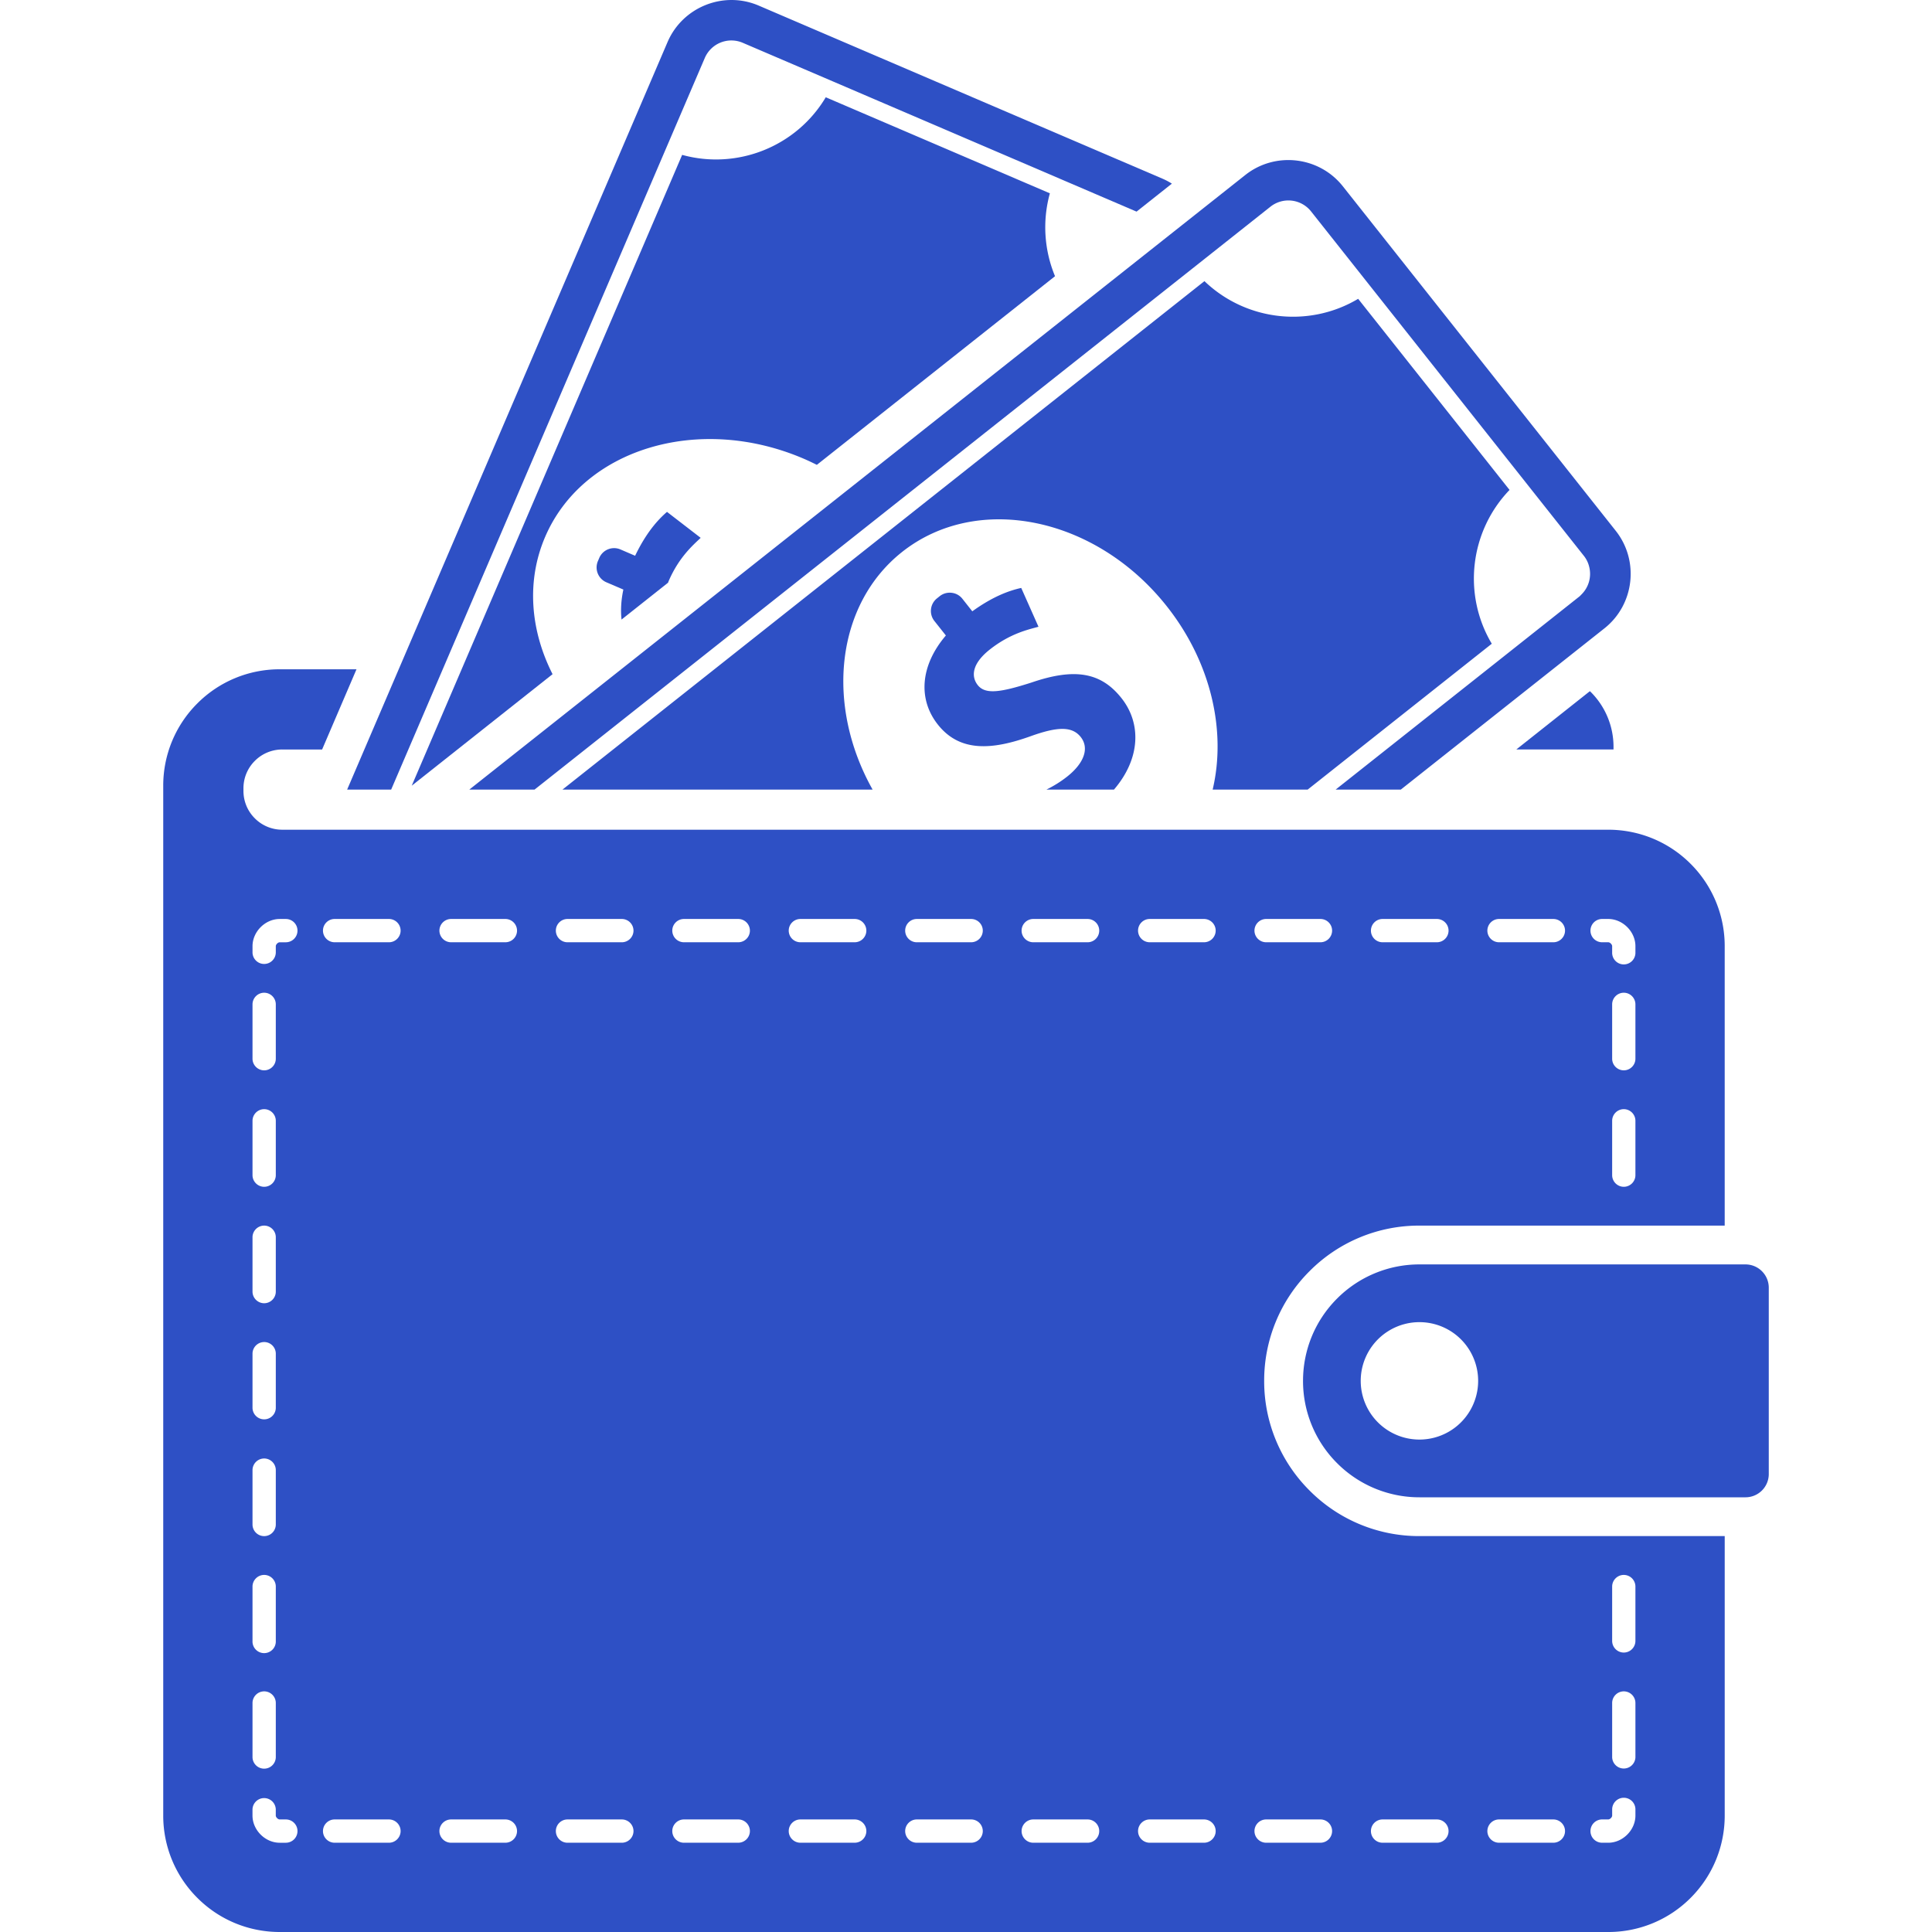 <svg id="SvgjsSvg1073" width="288" height="288" xmlns="http://www.w3.org/2000/svg" version="1.1" xmlns:xlink="http://www.w3.org/1999/xlink" xmlns:svgjs="http://svgjs.com/svgjs"><defs id="SvgjsDefs1074"></defs><g id="SvgjsG1075"><svg xmlns="http://www.w3.org/2000/svg" viewBox="0 0 200 200" width="288" height="288"><path fill="#2e50c5" d="m166.091 65.046-21.08 16.693h-6.747l17.19-13.615 8.022-6.358.011-.007c.087-.068.159-.154.238-.233a2.989 2.989 0 0 0 .795-2.821 2.907 2.907 0 0 0-.548-1.151l-21.894-27.643-6.357-8.026a2.993 2.993 0 0 0-4.203-.489l-8.044 6.374-68.138 53.969h-6.754l80.333-63.625c3.101-2.453 7.639-1.927 10.095 1.17l28.253 35.667c2.452 3.101 1.925 7.64-1.172 10.095zm-9.829-14.321c.005-.003.005-.003.007-.007l-15.673-19.784c-5.097 3.038-11.632 2.279-15.912-1.831L58.227 81.739h32.105c-4.907-8.741-3.833-19.144 3.05-24.598 7.789-6.169 20.055-3.658 27.393 5.606 4.63 5.843 6.185 12.972 4.758 18.992h9.836l19.06-15.099c-3.036-5.1-2.28-11.633 1.833-15.915zm-49.48 19.929c-3.265 1.046-4.792 1.246-5.566.268-.655-.827-.687-2.148 1.233-3.672 2.132-1.686 4.028-2.085 5.055-2.369l-1.787-4.019c-1.351.298-3.012.94-5.065 2.421l-1.027-1.3a1.638 1.638 0 0 0-1.118-.617 1.67 1.67 0 0 0-1.225.347l-.284.228a1.667 1.667 0 0 0-.272 2.341l1.191 1.503c-2.673 3.129-2.891 6.623-.829 9.224 2.272 2.87 5.603 2.641 9.615 1.199 2.773-.997 4.283-1.036 5.172.085.938 1.188.3 2.751-1.388 4.087-.692.549-1.423.994-2.16 1.358h6.992c2.778-3.241 2.827-6.878.781-9.462-2.107-2.665-4.81-3.166-9.318-1.622z" class="color5E889E svgShape"></path><path fill="#2e50c5" d="M167.031 77.586h-10.063l7.614-6.034c.033.03.066.054.095.084a8.016 8.016 0 0 1 2.354 5.684v.266zm16.072 55.716v19.286A2.41 2.41 0 0 1 180.69 155h-33.75a12.015 12.015 0 0 1-8.521-3.53 12.015 12.015 0 0 1-3.53-8.523c0-3.087 1.176-6.172 3.53-8.525a12.017 12.017 0 0 1 8.521-3.53h33.75a2.411 2.411 0 0 1 2.413 2.41zm-30.086 9.644a6.077 6.077 0 1 0-12.155 0 6.077 6.077 0 0 0 12.155 0zm-6.078 16.07h31.603v28.931c0 3.085-1.178 6.169-3.53 8.523a12.015 12.015 0 0 1-8.525 3.53H28.953c-3.085 0-6.17-1.177-8.521-3.53a12.01 12.01 0 0 1-3.534-8.523V81.336a12 12 0 0 1 3.534-8.521 12.002 12.002 0 0 1 8.521-3.53h7.951l-3.559 8.302h-4.124a4 4 0 0 0-2.84 1.178 3.993 3.993 0 0 0-1.179 2.841v.267c0 1.03.391 2.057 1.179 2.842a3.999 3.999 0 0 0 2.84 1.177h137.265c3.087 0 6.172 1.177 8.525 3.53a12.018 12.018 0 0 1 3.53 8.523v28.929h-31.603a15.97 15.97 0 0 0-11.363 4.705 15.982 15.982 0 0 0-4.708 11.367 15.97 15.97 0 0 0 4.708 11.363 15.965 15.965 0 0 0 11.364 4.707zm22.359-42.991c0-.662-.539-1.205-1.203-1.205s-1.205.543-1.205 1.205v5.626c0 .662.541 1.205 1.205 1.205s1.203-.543 1.203-1.205v-5.626zm0-12.053c0-.662-.539-1.205-1.203-1.205s-1.205.543-1.205 1.205v5.626c0 .66.541 1.203 1.205 1.203s1.203-.543 1.203-1.203v-5.626zm-4.654-7.634c0 .664.541 1.205 1.207 1.205h.636c.179 0 .403.226.403.401v.638a1.205 1.205 0 1 0 2.408 0v-.638c0-1.498-1.312-2.812-2.812-2.812h-.636a1.207 1.207 0 0 0-1.206 1.206zm-10.672 0a1.21 1.21 0 0 0 1.206 1.205h5.623c.664 0 1.209-.543 1.209-1.205 0-.664-.545-1.206-1.209-1.206h-5.623a1.21 1.21 0 0 0-1.206 1.206zm-12.054 0c0 .662.54 1.205 1.204 1.205h5.625a1.21 1.21 0 0 0 1.207-1.205 1.21 1.21 0 0 0-1.207-1.206h-5.625a1.208 1.208 0 0 0-1.204 1.206zm-12.056 0c0 .662.545 1.205 1.209 1.205h5.622a1.21 1.21 0 0 0 1.206-1.205c0-.664-.542-1.206-1.206-1.206h-5.622a1.212 1.212 0 0 0-1.209 1.206zM26.14 98.583a1.204 1.204 0 1 0 2.411 0v-.638c0-.175.226-.401.403-.401h.636a1.205 1.205 0 0 0 0-2.411h-.636c-1.5 0-2.813 1.314-2.813 2.812v.638zm0 11.015c0 .66.543 1.203 1.207 1.203s1.204-.543 1.204-1.203v-5.626c0-.662-.54-1.205-1.204-1.205s-1.207.543-1.207 1.205v5.626zm0 12.053c0 .662.543 1.205 1.207 1.205s1.204-.543 1.204-1.205v-5.626c0-.662-.54-1.205-1.204-1.205s-1.207.543-1.207 1.205v5.626zm0 12.054c0 .662.543 1.205 1.207 1.205s1.204-.543 1.204-1.205v-5.626c0-.662-.54-1.205-1.204-1.205s-1.207.543-1.207 1.205v5.626zm0 12.054a1.206 1.206 0 0 0 2.411 0v-5.626c0-.662-.54-1.205-1.204-1.205s-1.207.543-1.207 1.205v5.626zm0 12.054a1.204 1.204 0 0 0 2.411 0v-5.626c0-.662-.54-1.205-1.204-1.205s-1.207.543-1.207 1.205v5.626zm0 12.051a1.207 1.207 0 1 0 2.411 0v-5.624c0-.662-.54-1.205-1.204-1.205s-1.207.543-1.207 1.205v5.624zm0 12.056a1.206 1.206 0 0 0 2.411 0v-5.626c0-.662-.54-1.205-1.204-1.205s-1.207.543-1.207 1.205v5.626zm4.656 7.633c0-.665-.54-1.205-1.206-1.205h-.638c-.177 0-.403-.226-.403-.401v-.638a1.206 1.206 0 0 0-2.411 0v.638c0 1.498 1.314 2.813 2.813 2.813h.638a1.206 1.206 0 0 0 1.207-1.207zm10.675 0c0-.662-.545-1.205-1.206-1.205H34.64c-.664 0-1.206.543-1.206 1.205s.542 1.206 1.206 1.206h5.625c.661 0 1.206-.544 1.206-1.206zm0-93.215a1.21 1.21 0 0 0-1.206-1.206H34.64c-.664 0-1.206.542-1.206 1.206a1.21 1.21 0 0 0 1.206 1.205h5.625c.661 0 1.206-.543 1.206-1.205zm12.052 93.215a1.21 1.21 0 0 0-1.205-1.205h-5.622c-.666 0-1.208.543-1.208 1.205s.542 1.206 1.208 1.206h5.622a1.21 1.21 0 0 0 1.205-1.206zm0-93.215a1.21 1.21 0 0 0-1.205-1.206h-5.622a1.21 1.21 0 0 0-1.208 1.206 1.21 1.21 0 0 0 1.208 1.205h5.622a1.21 1.21 0 0 0 1.205-1.205zm12.056 93.215c0-.662-.545-1.205-1.207-1.205h-5.626c-.664 0-1.204.543-1.204 1.205s.54 1.206 1.204 1.206h5.626c.662 0 1.207-.544 1.207-1.206zm0-93.215a1.21 1.21 0 0 0-1.207-1.206h-5.626c-.664 0-1.204.542-1.204 1.206 0 .662.54 1.205 1.204 1.205h5.626c.662 0 1.207-.543 1.207-1.205zm12.051 93.215c0-.662-.541-1.205-1.205-1.205h-5.624c-.664 0-1.206.543-1.206 1.205s.542 1.206 1.206 1.206h5.624a1.21 1.21 0 0 0 1.205-1.206zm0-93.215c0-.664-.541-1.206-1.205-1.206h-5.624c-.664 0-1.206.542-1.206 1.206a1.21 1.21 0 0 0 1.206 1.205h5.624c.664 0 1.205-.543 1.205-1.205zm12.054 93.215a1.21 1.21 0 0 0-1.204-1.205h-5.625c-.664 0-1.206.543-1.206 1.205s.542 1.206 1.206 1.206h5.625a1.21 1.21 0 0 0 1.204-1.206zm0-93.215c0-.664-.543-1.206-1.204-1.206h-5.625c-.664 0-1.206.542-1.206 1.206a1.21 1.21 0 0 0 1.206 1.205h5.625a1.21 1.21 0 0 0 1.204-1.205zm12.054 93.215a1.21 1.21 0 0 0-1.206-1.205h-5.624c-.664 0-1.204.543-1.204 1.205s.54 1.206 1.204 1.206h5.624a1.21 1.21 0 0 0 1.206-1.206zm0-93.215c0-.664-.542-1.206-1.206-1.206h-5.624c-.664 0-1.204.542-1.204 1.206 0 .662.54 1.205 1.204 1.205h5.624a1.21 1.21 0 0 0 1.206-1.205zm12.054 93.215c0-.662-.54-1.205-1.204-1.205h-5.627c-.661 0-1.206.543-1.206 1.205s.545 1.206 1.206 1.206h5.627c.664 0 1.204-.544 1.204-1.206zm0-93.215c0-.664-.54-1.206-1.204-1.206h-5.627a1.21 1.21 0 0 0-1.206 1.206c0 .662.545 1.205 1.206 1.205h5.627c.664 0 1.204-.543 1.204-1.205zm12.055 93.215a1.21 1.21 0 0 0-1.205-1.205h-5.625c-.664 0-1.206.543-1.206 1.205s.542 1.206 1.206 1.206h5.625c.661 0 1.205-.544 1.205-1.206zm0-93.215a1.21 1.21 0 0 0-1.205-1.206h-5.625c-.664 0-1.206.542-1.206 1.206a1.21 1.21 0 0 0 1.206 1.205h5.625a1.21 1.21 0 0 0 1.205-1.205zm12.052 93.215a1.21 1.21 0 0 0-1.206-1.205h-5.622c-.664 0-1.209.543-1.209 1.205s.545 1.206 1.209 1.206h5.622a1.21 1.21 0 0 0 1.206-1.206zm28.991-19.689c0 .666.541 1.207 1.205 1.207s1.203-.541 1.203-1.207v-5.624c0-.662-.539-1.205-1.203-1.205s-1.205.543-1.205 1.205v5.624zm0 12.056a1.205 1.205 0 0 0 2.408 0v-5.626c0-.662-.539-1.205-1.203-1.205s-1.205.543-1.205 1.205v5.626zm-2.246 7.633c0 .668.541 1.206 1.207 1.206h.636c1.5 0 2.812-1.314 2.812-2.813v-.638a1.204 1.204 0 1 0-2.408 0v.638c0 .176-.225.401-.403.401h-.636a1.208 1.208 0 0 0-1.208 1.206zm-10.672 0a1.21 1.21 0 0 0 1.206 1.206h5.623c.664 0 1.209-.544 1.209-1.206s-.545-1.205-1.209-1.205h-5.623a1.21 1.21 0 0 0-1.206 1.205zm-5.225-1.205h-5.625c-.664 0-1.204.543-1.204 1.205s.54 1.206 1.204 1.206h5.625c.664 0 1.207-.544 1.207-1.206s-.543-1.205-1.207-1.205z" class="color5E889E svgShape"></path><path fill="#2e50c5" d="m69.047 52.989 3.487 2.688c-.768.736-2.248 1.99-3.32 4.489-.024.056-.037.102-.058.156l-4.814 3.814c-.104-.957-.047-1.997.189-3.106l-1.764-.755a1.67 1.67 0 0 1-.874-2.186l.144-.336a1.67 1.67 0 0 1 2.19-.876l1.521.655c1.096-2.283 2.253-3.636 3.299-4.543zm51.316-34.483L78.543.58c-3.632-1.559-7.877.14-9.437 3.77l-33.17 77.389h4.557l28.424-66.306L72.961 6a2.994 2.994 0 0 1 3.93-1.569l9.414 4.033 31.352 13.443 3.655-2.896a6.763 6.763 0 0 0-.949-.505zm-11.683 1.517c.003-.005.003-.008.003-.01l-23.2-9.944c-3.038 5.1-9.146 7.542-14.867 5.964L42.622 81.336 57.201 69.79c-2.297-4.529-2.733-9.624-.771-14.205 3.914-9.133 15.896-12.761 26.762-8.104.466.2.92.417 1.368.641l24.656-19.529a13.197 13.197 0 0 1-.536-8.57z" class="color5E889E svgShape"></path></svg></g></svg>